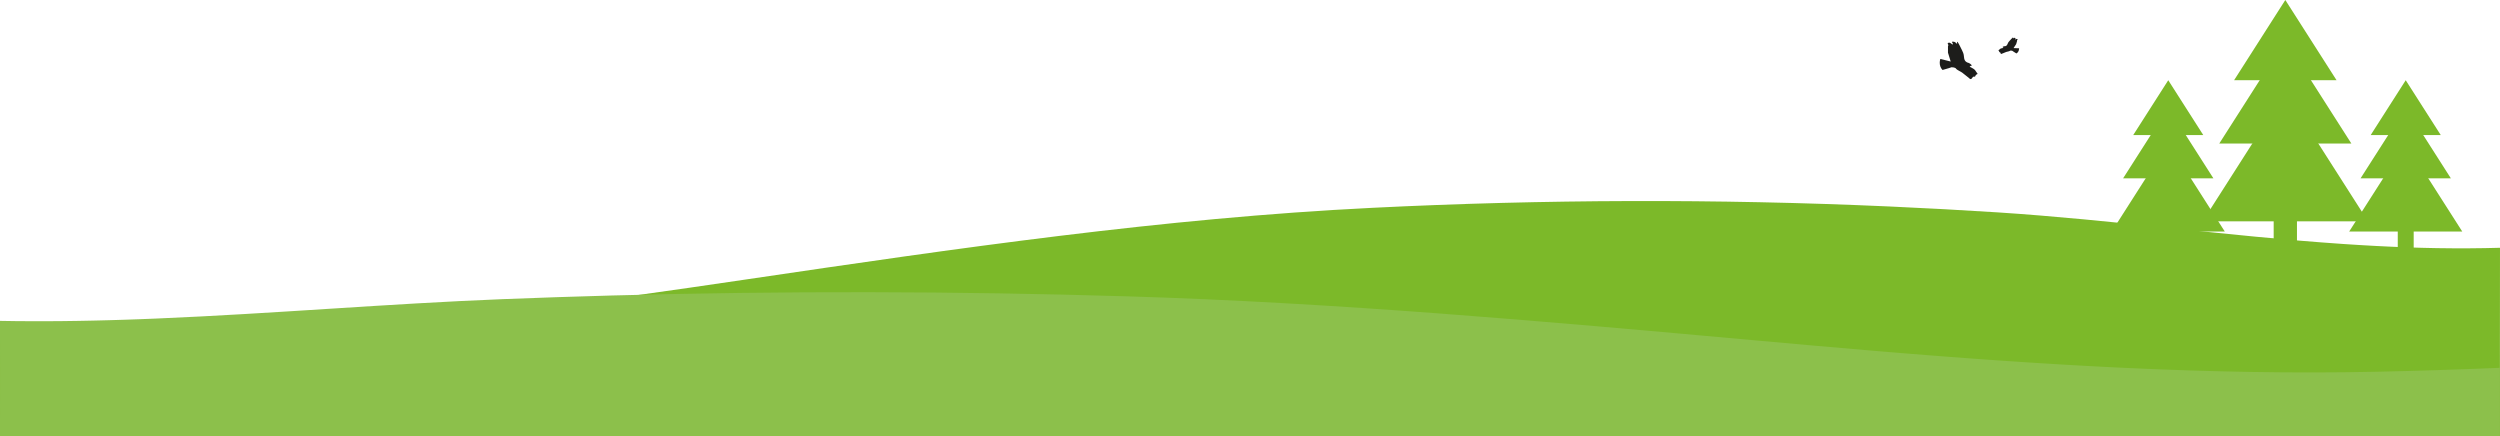 <svg xmlns="http://www.w3.org/2000/svg" id="Laag_2" viewBox="0 0 2490 434.59"><g id="Laag_1-2"><path d="M0,323.22c40.25,2.76,83.29,5.05,123.55,6.41,9.2,.31,18.4,.53,27.6,.71,2.04,.04,4.07,.08,6.11,.11,8.87,.15,17.76,.24,26.64,.26h4.29c8.91,0,17.83-.04,26.73-.15,.75,0,1.49,0,2.23-.02,9.76-.13,19.52-.33,29.29-.59,.47-.01,.94-.02,1.4-.04,.14,0,.28,0,.42,0,20.22-.56,40.44-1.38,60.65-2.45,.2,0,.41-.02,.62-.03,9.84-.52,19.68-1.1,29.52-1.74,.8-.05,1.59-.1,2.39-.15,8.41-.54,16.81-1.14,25.22-1.76,2.08-.15,4.18-.31,6.26-.46,2.85-.22,5.69-.44,8.54-.67,3.57-.29,7.15-.57,10.71-.87,2.78-.23,5.54-.46,8.32-.7,3.65-.32,7.32-.63,10.97-.96,2.69-.24,5.37-.49,8.06-.74,3.74-.34,7.49-.69,11.23-1.05,2.61-.25,5.21-.5,7.82-.75,3.85-.38,7.69-.76,11.52-1.14,2.49-.25,4.99-.5,7.48-.76,3.97-.4,7.94-.82,11.91-1.24,2.38-.25,4.76-.51,7.15-.76,4.08-.44,8.15-.89,12.22-1.34,2.27-.25,4.54-.51,6.8-.76,4.25-.48,8.49-.96,12.73-1.46,2.09-.24,4.18-.48,6.26-.72,4.43-.52,8.87-1.05,13.29-1.58,1.91-.23,3.83-.46,5.75-.69,4.61-.56,9.23-1.13,13.84-1.7,1.74-.21,3.48-.43,5.21-.65,4.83-.6,9.66-1.21,14.48-1.83,1.52-.19,3.03-.38,4.54-.58,5.13-.66,10.26-1.33,15.39-2,1.21-.16,2.41-.32,3.63-.48,5.47-.72,10.95-1.46,16.42-2.19,.88-.12,1.75-.23,2.62-.35,5.97-.81,11.93-1.63,17.89-2.44,.37-.05,.74-.1,1.11-.15,38.68-5.33,77.34-10.96,115.98-16.68,207.12-30.58,414.03-60.84,622.27-71.11,171.21-8.49,342.99-9,514.37-1.35-.05,0-.12,0-.17-.01,.85,.04,1.72,.09,2.57,.13,15.99,.72,31.98,1.52,47.96,2.38,2.11,.12,4.23,.23,6.34,.34,17.12,.95,34.23,1.94,51.34,3.05,114.37,7.44,228.89,23.62,343.45,31.43,.34,.02,.68,.05,1.04,.07,4.61,.31,9.23,.61,13.84,.89,.74,.04,1.48,.1,2.23,.14,4.27,.26,8.54,.5,12.82,.73,1,.06,2,.12,2.99,.17,4.06,.21,8.12,.41,12.18,.6,1.16,.05,2.34,.11,3.51,.16,3.94,.18,7.87,.34,11.81,.49,1.25,.04,2.5,.1,3.75,.14,3.9,.14,7.8,.26,11.7,.38,1.27,.04,2.54,.07,3.81,.11,3.91,.1,7.82,.18,11.72,.26,1.26,.02,2.52,.05,3.78,.07,3.97,.07,7.95,.1,11.92,.13,1.17,.01,2.36,.03,3.54,.04,4.1,.02,8.19,.01,12.28,0,1.07,0,2.14,0,3.2,0,4.38-.02,8.78-.07,13.17-.15,.76,0,1.53-.01,2.29-.02,5.17-.1,10.33-.21,15.5-.37-.17,7.11,0,187.83,0,187.83H0v-111.37Z" style="fill:#7cb929;"></path><path d="M2489.93,366.34c-40.24,1.69-83.29,3.09-123.55,3.93-9.2,.19-18.4,.32-27.6,.44-2.04,.02-4.07,.05-6.11,.07-8.87,.09-17.76,.14-26.64,.16h-4.29c-8.91,0-17.82-.03-26.73-.09-.75,0-1.49,0-2.23-.01-9.76-.08-19.52-.2-29.29-.36-.47,0-.94-.01-1.4-.02-.14,0-.28,0-.42,0-20.22-.34-40.44-.85-60.64-1.5-.2,0-.41-.01-.62-.02-9.84-.32-19.68-.68-29.52-1.06-.8-.03-1.59-.06-2.39-.09-8.41-.33-16.81-.7-25.22-1.08-2.08-.09-4.18-.19-6.26-.28-2.85-.14-5.69-.27-8.54-.41-3.57-.18-7.15-.35-10.71-.53-2.78-.14-5.54-.28-8.32-.43-3.65-.19-7.32-.39-10.97-.59-2.69-.15-5.37-.3-8.06-.45-3.74-.21-7.49-.42-11.23-.64-2.61-.15-5.21-.31-7.82-.46-3.85-.23-7.69-.46-11.52-.7-2.49-.15-4.99-.31-7.48-.46-3.97-.25-7.94-.51-11.91-.76-2.38-.15-4.76-.31-7.15-.46-4.08-.27-8.15-.55-12.22-.82-2.27-.15-4.54-.31-6.8-.46-4.25-.29-8.49-.59-12.73-.89-2.09-.15-4.18-.29-6.26-.44-4.43-.32-8.86-.65-13.29-.97-1.91-.14-3.83-.28-5.75-.42-4.61-.34-9.23-.69-13.84-1.04-1.74-.13-3.48-.26-5.21-.4-4.83-.37-9.66-.74-14.48-1.12-1.52-.12-3.03-.23-4.54-.36-5.13-.41-10.26-.82-15.39-1.23-1.21-.1-2.41-.19-3.63-.29-5.47-.44-10.95-.89-16.42-1.34-.88-.07-1.75-.14-2.62-.21-5.97-.5-11.93-1-17.89-1.5-.37-.03-.74-.06-1.11-.09-38.67-3.27-77.34-6.72-115.98-10.22-207.11-18.74-414.02-37.28-622.25-43.58-171.21-5.21-342.98-5.51-514.36-.83,.05,0,.12,0,.17,0-.85,.03-1.72,.05-2.57,.08-15.99,.44-31.98,.93-47.96,1.46-2.11,.07-4.23,.14-6.34,.21-17.12,.58-34.23,1.19-51.34,1.87-114.37,4.56-228.88,14.47-343.44,19.26-.34,.01-.68,.03-1.04,.05-4.61,.19-9.23,.37-13.84,.55-.74,.03-1.48,.06-2.23,.09-4.27,.16-8.54,.31-12.82,.45-1,.04-2,.07-2.99,.1-4.06,.13-8.12,.25-12.18,.37-1.16,.03-2.34,.07-3.51,.1-3.94,.11-7.87,.21-11.81,.3-1.25,.03-2.5,.06-3.75,.09-3.9,.09-7.8,.16-11.7,.23-1.27,.02-2.54,.05-3.81,.07-3.91,.06-7.82,.11-11.72,.16-1.26,.01-2.52,.03-3.78,.05-3.97,.04-7.95,.06-11.92,.08-1.17,0-2.36,.02-3.54,.02-4.1,.01-8.19,0-12.28,0-1.07,0-2.14,0-3.2,0-4.38-.01-8.78-.05-13.17-.09-.76,0-1.53,0-2.29-.01-5.17-.06-10.33-.13-15.5-.23,.17,4.36,0,115.11,0,115.11H2489.93v-68.25Z" style="fill:#8cc04b;"></path><g><g><polygon points="2276.18 0 2327.21 79.9 2225.15 79.9 2276.18 0" style="fill:#7cb929;"></polygon><polygon points="2276.18 39.95 2341.97 142.97 2210.38 142.97 2276.18 39.95" style="fill:#7cb929;"></polygon><polygon points="2276.18 91.46 2358.56 220.46 2193.79 220.46 2276.18 91.46" style="fill:#7cb929;"></polygon><rect x="2264.58" y="198.46" width="23.2" height="54.13" style="fill:#7cb929;"></rect></g><g><polygon points="2396.1 79.9 2430.99 134.52 2361.21 134.52 2396.1 79.9" style="fill:#7cb929;"></polygon><polygon points="2396.1 107.21 2441.08 177.64 2351.11 177.64 2396.1 107.21" style="fill:#7cb929;"></polygon><polygon points="2396.1 142.43 2452.42 230.62 2339.77 230.62 2396.1 142.43" style="fill:#7cb929;"></polygon><rect x="2388.17" y="215.58" width="15.86" height="37" style="fill:#7cb929;"></rect></g><g><polygon points="2159.58 79.9 2194.46 134.52 2124.69 134.52 2159.58 79.9" style="fill:#7cb929;"></polygon><polygon points="2159.58 107.21 2204.56 177.64 2114.59 177.64 2159.58 107.21" style="fill:#7cb929;"></polygon><polygon points="2159.58 142.43 2215.9 230.62 2103.25 230.62 2159.58 142.43" style="fill:#7cb929;"></polygon><rect x="2151.65" y="215.58" width="15.86" height="37" style="fill:#7cb929;"></rect></g></g><path d="M1942.89,61.28l-10.31-2.58s-2.31,6.38,2.17,10.99c4.89-1.22,8.96-2.71,8.96-2.71,0,0,3.66,0,4.48,1.36,.81,1.36,5.16,3.12,6.24,4.07s6.51,5.16,6.51,5.16c0,0,1.76,2.17,2.85,.68s1.49-2.17,2.44-1.9c.95,.27,1.22-.41,1.49-1.22s2.04-1.49,2.04-1.49c0,0-1.76-2.71-2.71-3.94s-5.29-3.26-5.29-3.26c0,0,1.09-1.22,2.31-1.09-.81-1.36-2.85-2.71-3.8-2.85s-3.8-1.22-4.07-5.29c-.27-4.07-1.22-5.43-2.17-7.46-.95-2.04-3.66-7.46-4.34-8.01s-.54,1.22-.41,1.9-1.36-1.7-2.99-2-2.71-.17-1.76,.92,.54,2.44-.54,1.36c-1.09-1.09-2.85-1.76-3.26-1.36s-1.36,.68-.54,1.49,0,2.04,0,2.04v6.38l2.71,8.82Z" style="fill:#1d1d1b;"></path><path d="M2005.49,47.89l5.5,.21s.23,3.5-2.66,5.15c-2.25-1.31-4.06-2.64-4.06-2.64,0,0-1.82-.53-2.42,.03s-3.01,.81-3.69,1.12c-.68,.32-3.98,1.62-3.98,1.62,0,0-1.19,.82-1.51-.07s-.43-1.29-.94-1.3-.55-.38-.57-.82-.8-1.04-.8-1.04c0,0,1.27-1.09,1.92-1.56s3.1-.85,3.1-.85c0,0-.36-.76-.99-.87,.6-.56,1.81-.94,2.3-.87s2.06-.06,2.79-2.04,1.39-2.52,2.16-3.39,2.9-3.18,3.31-3.35,.09,.69-.07,1,.92-.65,1.77-.56,1.37,.31,.74,.71-.62,1.14,.07,.75,1.67-.47,1.81-.2,.58,.53,.05,.82-.29,1.01-.29,1.01l-.92,3.17-2.62,3.99Z" style="fill:#1d1d1b;"></path></g></svg>